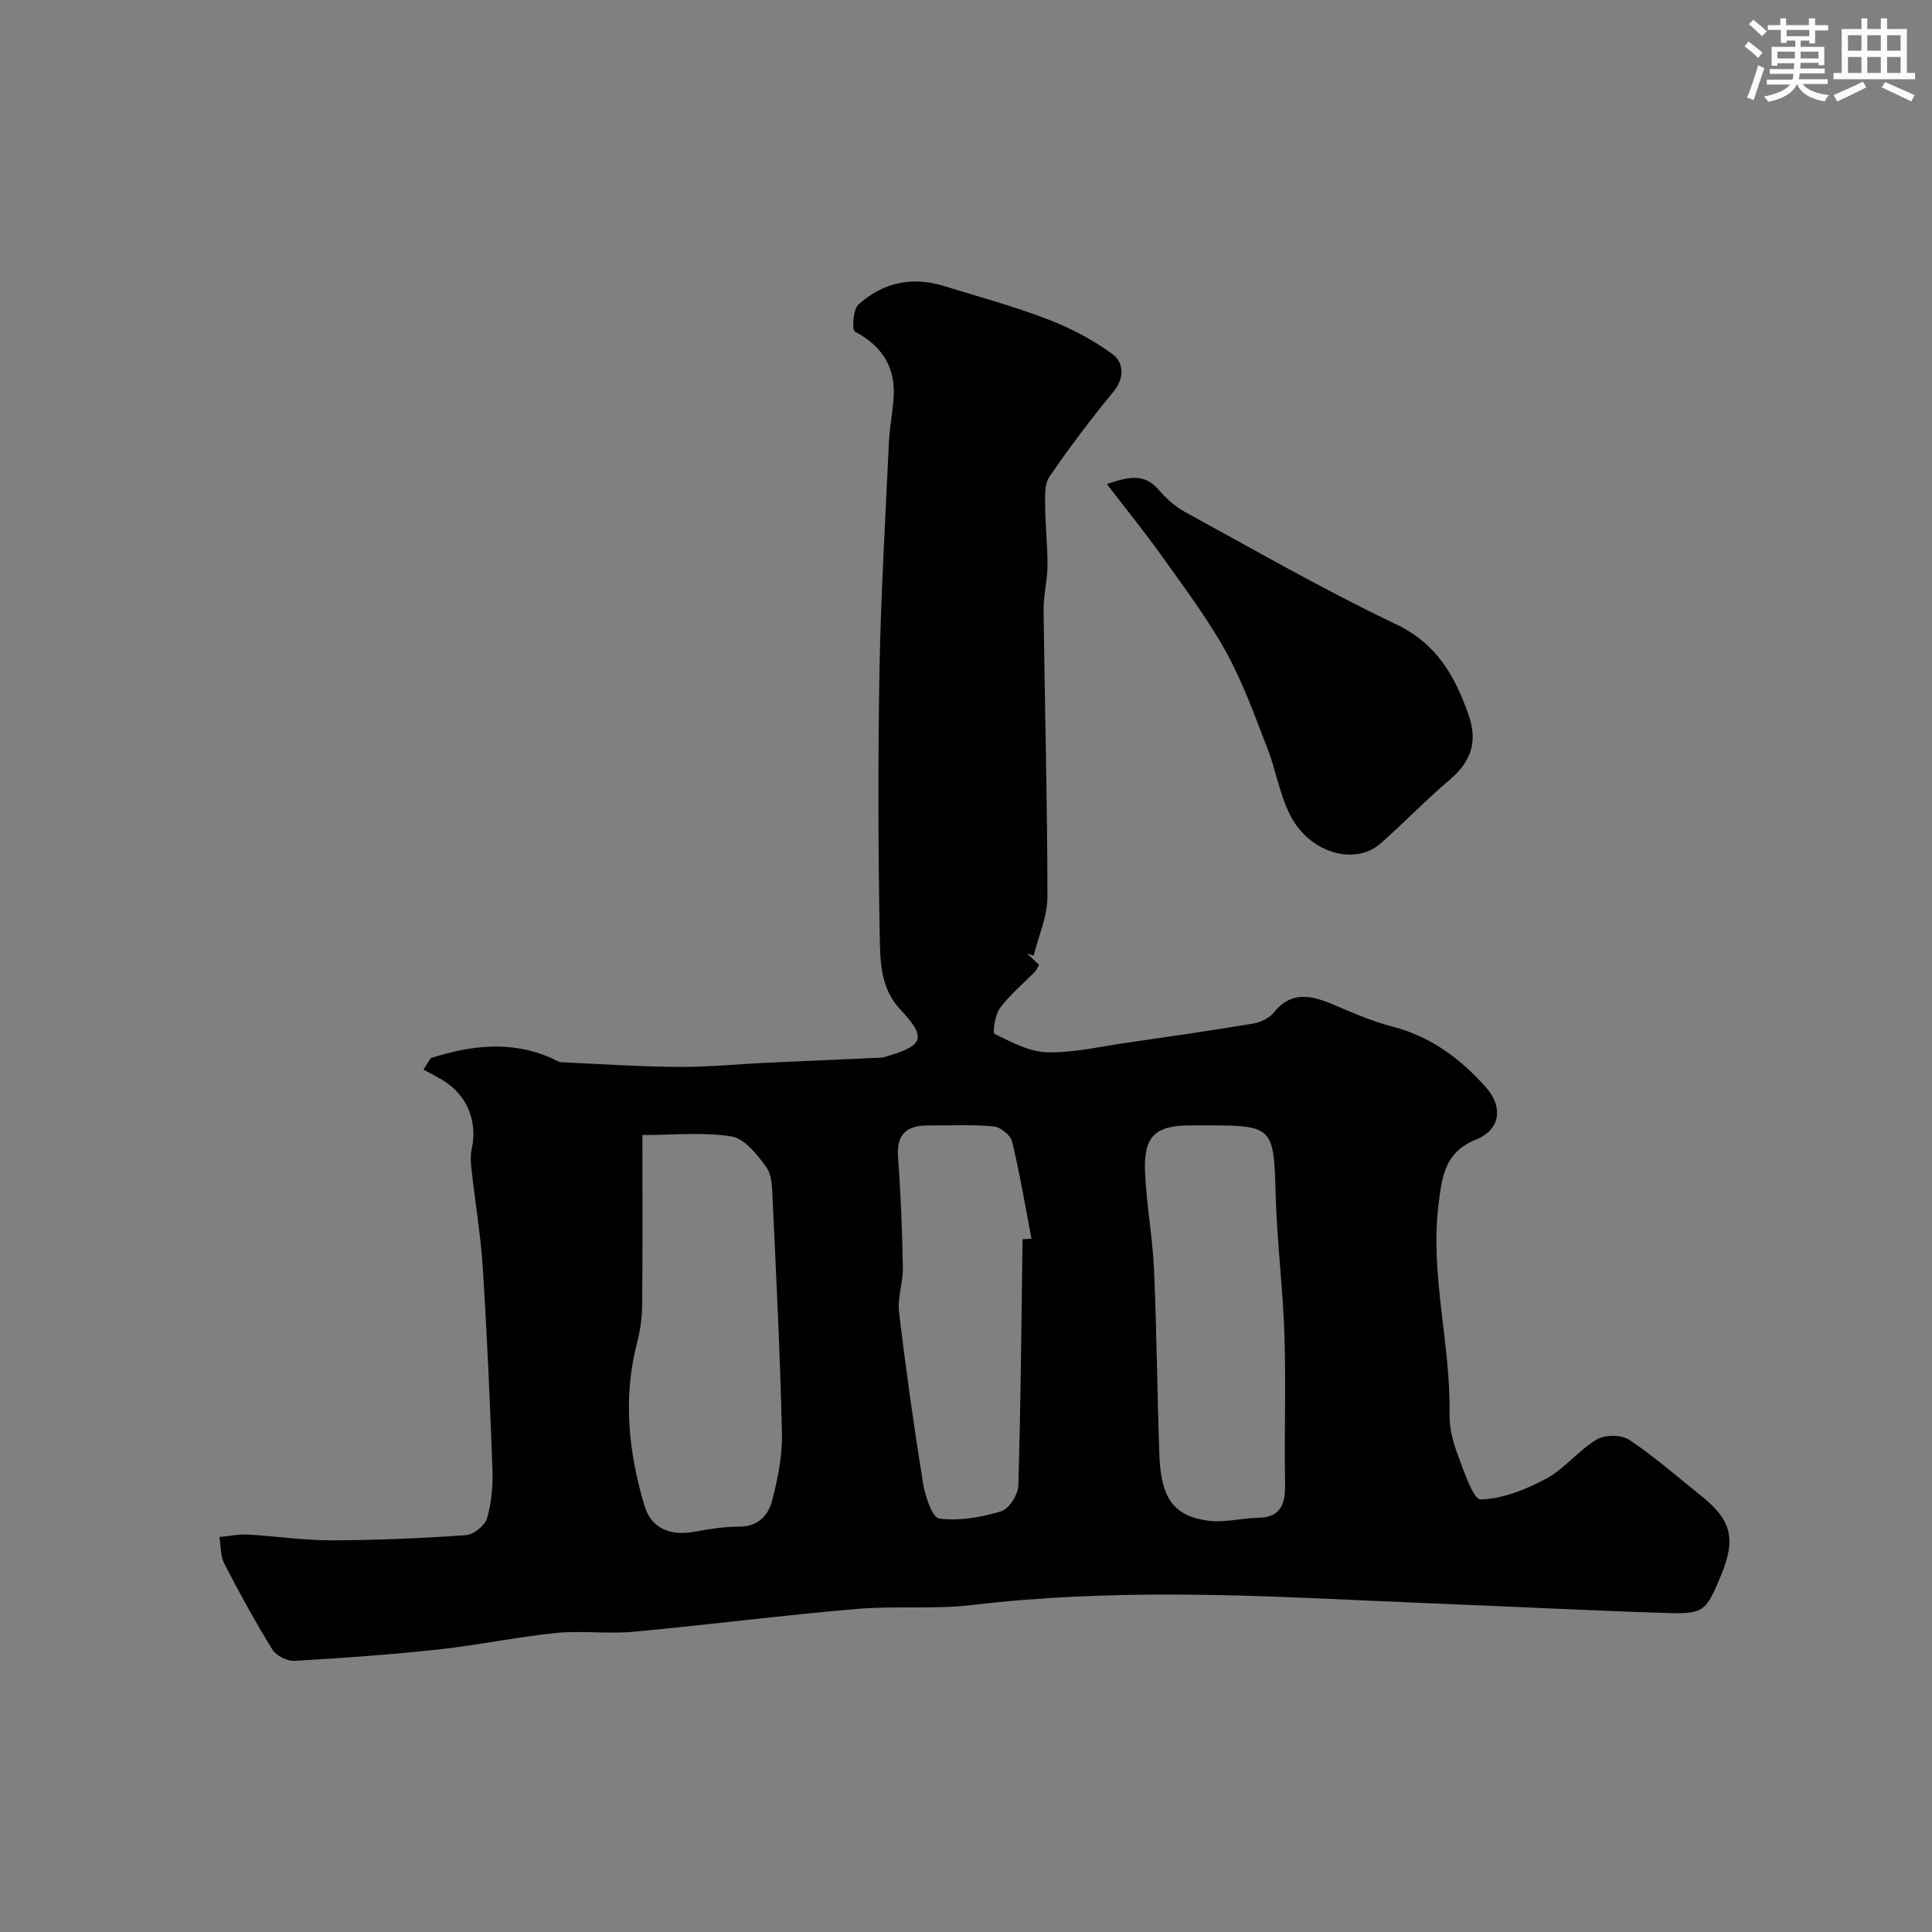 <svg enable-background="new 0 0 400 400" viewBox="0 0 400 400" xmlns="http://www.w3.org/2000/svg"><rect x="0" y="0" width="400" height="400" fill="#808080" stroke="none"/><path d="m89.2 219.07c8.23-2.64 16.49-3.68 24.84-.06.74.32 1.48.87 2.25.91 8.1.39 16.19.92 24.3.97 6.12.04 12.25-.59 18.38-.87 7.78-.36 15.57-.68 23.36-1.04.49-.02.97-.18 1.44-.32 7.53-2.25 8.07-3.84 2.59-9.71-3.99-4.27-4.11-9.63-4.21-14.66-.34-18.54-.39-37.1-.06-55.64.29-15.7 1.23-31.39 1.95-47.08.14-2.94.7-5.86.95-8.81.55-6.51-2.19-11.05-8.01-14.12-.63-.33-.36-4.6.77-5.61 5.02-4.52 11.07-5.86 17.67-3.82 7.14 2.21 14.38 4.16 21.34 6.83 4.78 1.83 9.49 4.26 13.58 7.29 2.3 1.7 2.58 4.89.12 7.86-4.66 5.63-9.06 11.49-13.19 17.51-1.04 1.52-.9 4.01-.88 6.05.03 4.12.51 8.23.48 12.34-.02 3.1-.85 6.21-.81 9.3.24 19.77.79 39.53.8 59.29 0 4.05-1.85 8.11-2.85 12.16-.46-.15-.92-.29-1.38-.44.81.76 1.62 1.53 2.49 2.34-.34.6-.49 1.08-.82 1.41-2.44 2.5-5.19 4.77-7.26 7.55-1.04 1.39-1.56 5.14-1.11 5.36 3.43 1.68 7.13 3.69 10.8 3.8 5.3.17 10.66-1.12 15.98-1.88 8.91-1.29 17.82-2.58 26.71-4.06 1.52-.25 3.32-1.07 4.24-2.22 3.64-4.57 7.75-3.67 12.26-1.76 4.03 1.7 8.08 3.49 12.29 4.58 7.99 2.06 14.18 6.65 19.5 12.67 3.53 4 2.95 8.71-2.1 10.74-6.38 2.57-7.02 7.36-7.76 13.24-1.84 14.76 2.54 29.09 2.26 43.71-.05 2.85.77 5.85 1.79 8.56 1.23 3.3 3.2 9.08 4.67 9.02 4.59-.18 9.38-2.06 13.54-4.31 3.82-2.06 6.69-5.85 10.44-8.1 1.7-1.02 5.12-1.04 6.74.03 5.23 3.48 10 7.67 14.92 11.61 6.32 5.06 7.26 8.94 4.06 16.59-3.12 7.47-3.48 7.93-11.72 7.66-15.8-.51-31.59-1.33-47.39-1.95-17.86-.71-35.73-1.79-53.6-1.85-14.03-.05-28.15.48-42.06 2.14-8.05.96-15.97.15-23.89.82-15.52 1.3-30.99 3.31-46.5 4.74-5.29.49-10.7-.28-15.98.25-8.11.82-16.13 2.52-24.24 3.4-9.96 1.08-19.96 1.8-29.96 2.37-1.51.09-3.76-1.08-4.55-2.36-3.56-5.77-6.83-11.73-9.94-17.76-.82-1.59-.7-3.67-1.01-5.52 1.96-.18 3.93-.6 5.88-.5 5.76.31 11.51 1.2 17.26 1.19 9.29-.02 18.6-.42 27.87-1.07 1.6-.11 3.96-1.99 4.4-3.5.94-3.24 1.23-6.8 1.11-10.2-.5-13.87-1.11-27.75-1.99-41.6-.44-6.85-1.59-13.66-2.35-20.49-.15-1.39-.24-2.87.06-4.21 1.15-5.21-.62-10.37-4.99-13.52-1.55-1.12-3.33-1.93-5.01-2.88.49-.79 1.01-1.58 1.53-2.37zm43.8 15.93c0 13.03.07 24.17-.05 35.31-.03 2.59-.41 5.23-1.06 7.74-2.97 11.43-1.74 22.69 1.56 33.75 1.4 4.71 5.38 6.25 10.42 5.32 3.05-.56 6.17-1.06 9.25-1.05 3.83.01 5.93-2.33 6.71-5.29 1.19-4.54 2.16-9.33 2.06-13.99-.36-16.18-1.18-32.34-1.93-48.51-.1-2.26-.1-4.96-1.3-6.63-1.86-2.59-4.48-5.91-7.2-6.36-5.87-.95-12.01-.29-18.46-.29zm117.55-2c-1.33 0-2.66 0-4 0-7.39 0-9.81 2.22-9.48 9.75.3 6.71 1.56 13.38 1.86 20.1.56 12.75.65 25.52 1.1 38.28.32 9.02 2.9 12.72 10.09 13.71 3.33.46 6.84-.53 10.28-.59 5.05-.09 5.73-3.1 5.66-7.28-.18-10.18.2-20.38-.13-30.56-.32-9.87-1.59-19.72-1.84-29.59-.34-13.22-.67-13.82-13.54-13.82zm-38.84 23.56c.62-.03 1.24-.07 1.85-.1-1.29-6.72-2.41-13.49-4.02-20.13-.32-1.32-2.42-2.99-3.82-3.12-4.47-.42-9-.17-13.51-.2-4.45-.03-6.64 1.78-6.28 6.6.57 7.58.86 15.18 1 22.78.06 3.09-1.15 6.26-.79 9.27 1.4 11.81 3.06 23.6 4.95 35.35.43 2.7 1.92 7.21 3.37 7.39 4.16.54 8.69-.26 12.8-1.49 1.63-.49 3.52-3.44 3.57-5.33.52-17 .64-34.01.88-51.02z" fill="#010103"/><path d="m229.17 100.22c4.53-1.53 7.75-2.28 10.72 1.18 1.54 1.78 3.4 3.48 5.45 4.6 14.45 7.89 28.74 16.12 43.59 23.19 8.49 4.04 12.23 10.62 15.09 18.72 2.03 5.75.5 9.81-3.94 13.59-4.91 4.17-9.4 8.84-14.23 13.12-5.36 4.74-14.84 1.95-18.79-5.95-2.14-4.28-2.9-9.23-4.65-13.72-2.65-6.79-5.1-13.74-8.62-20.08-3.86-6.95-8.72-13.37-13.34-19.88-3.39-4.76-7.09-9.3-11.28-14.77z" fill="#010103"/><g fill="#fafbfc"><path d="m361.2 9.6.8-1c.9.7 1.9 1.4 2.9 2.3l-.9 1.1c-1-1-2-1.8-2.8-2.4zm.5 10.6c.9-2.1 1.6-4.3 2.3-6.7.4.2.8.4 1.3.6-.7 2.1-1.5 4.3-2.2 6.6zm.4-15.2.9-.9c1 .8 2 1.6 2.8 2.4l-1 1c-.9-.9-1.8-1.7-2.7-2.5zm12.5-1.2h1.2v1.4h2.7v1.1h-2.7v2.7h-1.2v-.6h-1.8v1.3h4.9v3.8h-1.2v-.5h-3.7c0 .4-.1.9-.1 1.2h5.1v1h-5.2c0 .5-.1.9-.2 1.2h6v1h-5.2c1.1 1.3 2.9 2 5.5 2.3-.4.4-.7.8-.9 1.3-2.9-.5-4.8-1.6-5.7-3.5h-.1c-.8 1.7-2.7 2.9-5.9 3.6-.2-.4-.6-.8-.9-1.1 2.8-.6 4.6-1.4 5.4-2.5h-4.8v-1h5.3c.1-.3.2-.7.2-1.2h-4.9v-1h5c0-.4 0-.8.1-1.2h-3.5v.5h-1.2v-3.9h4.9v-1.3h-1.8v.5h-1.2v-2.7h-2.7v-1h2.6v-1.4h1.2v1.4h4.7v-1.4zm-6.6 8.3h3.6c0-.4 0-.9 0-1.4h-3.6zm1.9-4.6h4.7v-1.3h-4.7zm6.6 3.2h-3.7v1.4h3.7z"/><path d="m385.3 3.8h1.3v2.2h2.8v-2.2h1.3v2.2h4.1v9.1h1.7v1.3h-16.9v-1.3h1.7v-9.1h4.1v-2.2zm.4 13.1.7 1.2c-1.8.9-3.8 1.9-6 2.9-.2-.4-.5-.8-.8-1.3 2.3-1 4.3-1.9 6.1-2.8zm-3.1-6.4h2.8v-3.2h-2.8zm0 4.6h2.8v-3.3h-2.8zm4-4.6h2.8v-3.2h-2.8zm0 4.6h2.8v-3.3h-2.8zm3.7 1.9c2.1.9 4.1 1.8 6.1 2.7l-.7 1.3c-2.2-1.1-4.2-2-6.1-2.9zm3.2-9.7h-2.8v3.2h2.8zm-2.8 7.8h2.8v-3.3h-2.8z"/></g></svg>